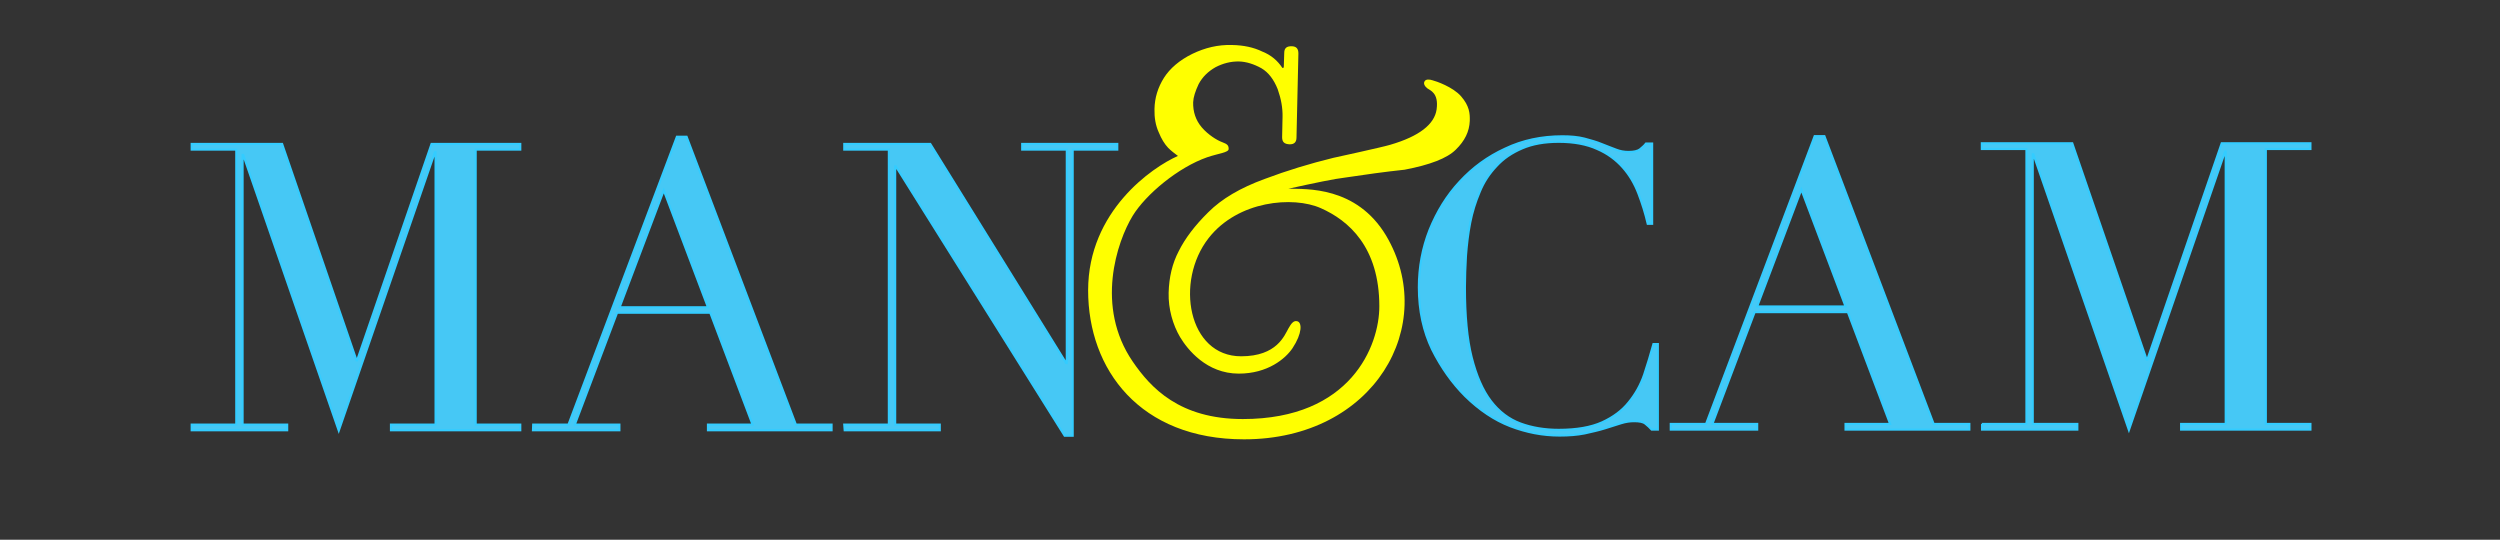 <?xml version="1.0" encoding="UTF-8"?>
<!-- Generator: Adobe Illustrator 28.1.0, SVG Export Plug-In . SVG Version: 6.00 Build 0)  -->
<svg xmlns="http://www.w3.org/2000/svg" xmlns:xlink="http://www.w3.org/1999/xlink" version="1.1" id="Layer_1" x="0px" y="0px" viewBox="0 0 1183 255.4" style="enable-background:new 0 0 1183 255.4;" xml:space="preserve">
<rect x="0" y="0" width="1183" height="255.4" fill="#333333" stroke="none"/>
<style type="text/css">
	.st0{fill-rule:evenodd;clip-rule:evenodd;fill:#FFFF00;}
	.st1{fill:#46C8F5;stroke:#33CCFF;stroke-miterlimit:10;}
</style>
<g id="Layer_1_copy">
	<g id="Layer_2_copy_3_00000165931675794989385260000007353801329837691267_">
		<g id="Ampersand_00000008111766785254937510000013887692563346936239_">
			<g>
				<path class="st0" d="M609.7,89.3c12.7-2.8,21.8-4.7,27-5.3c9.3-1.4,18.6-2.7,28-3.7c12-2.3,20.1-5.4,24.2-9.5      c4.2-4.1,6.4-8.5,6.6-13.6c0.1-3.6-0.2-7.1-4.1-11.6c-3.9-4.5-11.9-7.2-13.5-7.6c-1.5-0.5-3.2-0.6-3.8,0.5c-0.6,1,0,2.3,1.3,3.3      s5.5,2.1,4.4,10c-1,7-8.2,12.7-21.9,16.7c-3.5,1.1-27,6.2-27,6.2c-11,2.7-21.9,6-32.5,10c-11.5,4.2-20.3,9.4-26.6,15.7      c-6.4,6.3-11,12.4-14,18.4c-3.1,5.9-4.6,12.4-4.8,19.7c-0.2,7.7,2,15.2,5.4,21c3.5,5.8,12.5,17.3,27.8,17.3      c13.7,0,22.1-7.1,25.4-12c4.7-7.1,4.6-12.3,2.2-12.8c-1.7-0.4-2.8,1.1-4.1,3.4c-1.9,3.3-5.4,13.2-22.4,13.2      c-25.1,0-31.4-35.4-15.4-55.9c13.9-17.8,40-20,53.1-14.2s27.7,18.3,27.7,46.5c0,18.5-13.4,53.3-64.6,53.3      c-30,0-43.6-14.8-52.1-27.2c-17.8-26-7.5-56.7,0-69c6.2-10.1,21.5-22.9,35.3-27.7c5.3-1.8,10.1-2.2,10.1-3.9      c0-1.7-0.6-2.3-3-3.2c-2.5-0.9-6.7-3.5-9.7-7c-2.9-3.4-4.2-7.4-4.1-11.9c0.1-2.4,1-5.2,2.6-8.6c1.8-3.4,4.5-6,8-8      c3.5-1.8,7.2-2.8,11.2-2.7c3.3,0.1,6.9,1.2,10.5,3.2c3.4,2,5.9,5.4,7.7,9.9c1.6,4.5,2.4,8.9,2.3,13.1l-0.2,9.6      c0,2.3,1,3.3,3.6,3.4c2.1,0,3.2-1,3.2-3.2l0.9-39.8c0-2.3-1-3.3-3-3.4c-2.6-0.1-3.7,0.9-3.7,3.2c0,0-0.2,5.2-0.2,6.3      s-0.7,0.7-0.7,0.7c-2.2-3.3-5.2-6-9.5-7.7c-4.1-2-8.9-3-14.3-3.1c-6.6-0.2-12.8,1.3-18.8,4.2c-6.1,3-10.6,6.9-13.4,11.3      c-2.9,4.6-4.4,9.5-4.5,14.8c-0.1,4,0.5,7.7,2,11c1.3,3.2,2.8,5.6,4.5,7.4c1.4,1.4,3,2.6,4.6,3.8c-12.1,5.3-42.5,26.1-42.5,63.6      s24.5,70.5,73.8,70.5c61.8,0,92.2-54.2,67.2-96.4C641.8,88,618,89.5,609.7,89.3z"></path>
			</g>
		</g>
	</g>
</g>
<g id="Layer_2_00000101065398461534360470000002968331353108949662_">
	<g>
		<path class="st1" d="M90.7,200.9h21.1V70.8H90.7v-2.7h42.8l35.2,102.4h0.3l35.2-102.4h42v2.7h-21.1v130.1h21.1v2.7H185v-2.7h21.1    V72h-0.3l-45.5,131.8L115.1,73.3h-0.3v127.6h21.1v2.7H90.7V200.9z"></path>
		<path class="st1" d="M252.3,200.9H269l51.3-136.2h4.6l51.7,136.2h16.9v2.7H335v-2.7h21.1l-20-52.9H292l-20,52.9h21.1v2.7h-40.9    L252.3,200.9L252.3,200.9z M314.1,90.1l-20.9,55.3H335L314.1,90.1z"></path>
		<path class="st1" d="M399.5,200.9h21.1V70.8h-21.1v-2.7h40.7l64.3,103.7h0.3v-101h-21.1v-2.7h45v2.7h-21.1v135.4h-3.8L423.9,78.7    h-0.3v122.2h21.1v2.7h-45L399.5,200.9L399.5,200.9z"></path>
	</g>
	<g>
		<path class="st1" d="M784.5,203.3h-2.9c-0.9-1-1.9-1.9-3-2.8c-1.1-0.9-2.9-1.2-5.4-1.2c-1.9,0-4,0.3-6.2,1s-4.8,1.5-7.6,2.4    s-6.1,1.6-9.6,2.4c-3.5,0.7-7.5,1-11.8,1c-8,0-15.7-1.5-23.3-4.4c-7.5-2.9-14.7-7.7-21.4-14.3c-6.2-6.2-11.4-13.6-15.6-22    c-4.1-8.5-6.3-18.3-6.3-29.5c0-9.5,1.7-18.6,5.1-27.2c3.5-8.6,8.2-16.3,14.3-22.8c6.1-6.6,13.2-11.8,21.5-15.6    c8.2-3.9,17.2-5.8,27-5.8c3.9,0,7.4,0.3,10.5,1.1c3,0.8,5.8,1.6,8.2,2.6s4.7,1.8,6.7,2.6c2,0.8,4,1.1,5.9,1.1    c2.5,0,4.3-0.4,5.4-1.2c1-0.9,2.1-1.7,2.9-2.8h2.9v38h-2.1c-1.1-4.8-2.6-9.6-4.4-14.3c-1.8-4.7-4.2-8.8-7.4-12.4    s-7.2-6.6-12.1-8.7c-4.8-2.2-10.9-3.4-18.2-3.4c-6.7,0-12.4,1-17.3,3.1s-8.9,4.8-12.2,8.4c-3.3,3.5-6,7.5-7.9,12.2    c-2,4.7-3.5,9.5-4.5,14.6s-1.6,10.4-2,15.6c-0.3,5.3-0.5,10.2-0.5,15c0,13.3,1,24.4,3.2,33.1c2.2,8.7,5.2,15.6,9.1,20.7    s8.6,8.6,14,10.6s11.5,3,18.1,3c8.5,0,15.3-1.2,20.6-3.6c5.2-2.4,9.4-5.5,12.5-9.4c3.2-3.9,5.6-8.2,7.3-13.1    c1.6-4.8,3.1-9.8,4.4-14.5h2.1V203.3L784.5,203.3z"></path>
		<path class="st1" d="M790.6,200.6h16.7l51.4-136.2h4.6L915,200.6h16.9v2.7h-58.6v-2.7h21.1l-20-52.9h-44.1l-20,52.9h21.2v2.7    h-40.9L790.6,200.6L790.6,200.6z M852.4,89.7L831.5,145h41.8L852.4,89.7z"></path>
		<path class="st1" d="M937.8,200.6h21.1V70.5h-21.1v-2.7h42.8l35.2,102.4h0.3l35.2-102.4h42v2.7h-21.1v130.1h21.1v2.7h-61.2v-2.7    h21.1V71.7h-0.3l-45.5,131.8L962.2,73h-0.3v127.6H983v2.7h-45.1v-2.7H937.8z"></path>
	</g>
</g>
</svg>
